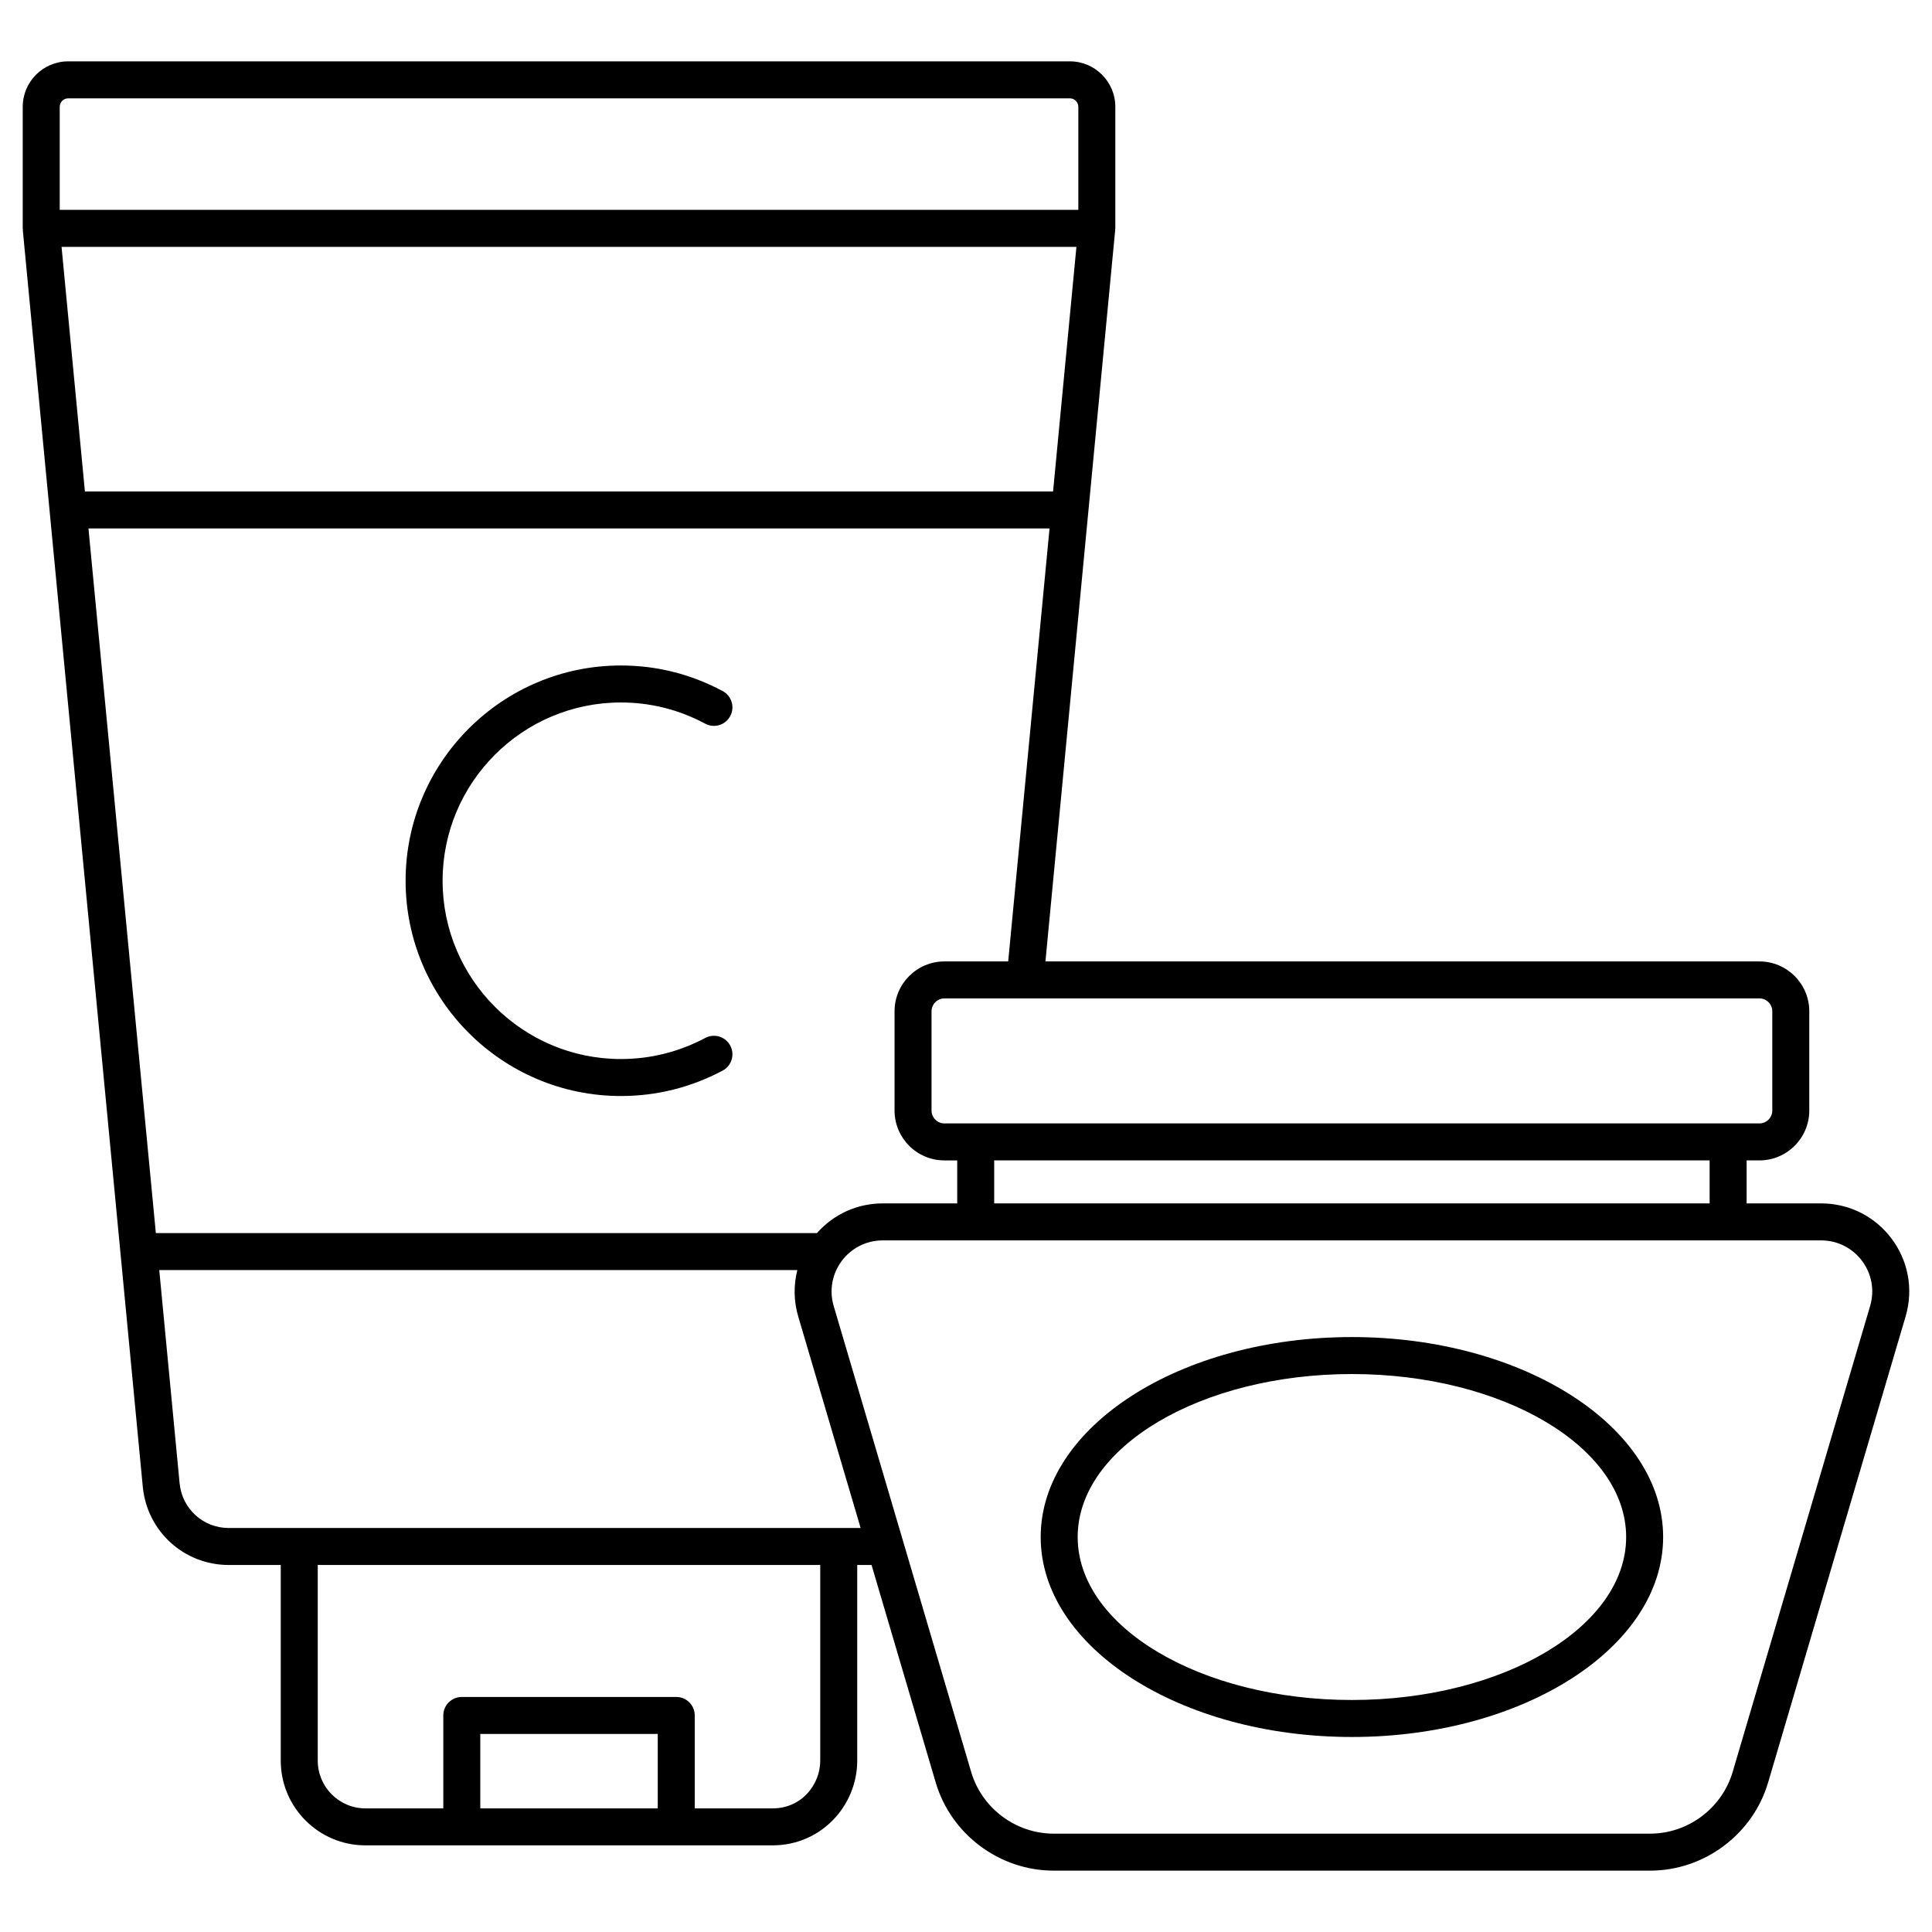 <svg enable-background="new 0 0 512 512" viewBox="0 0 512 512" xmlns="http://www.w3.org/2000/svg"><g id="_x34_6_Luxury"><g><path d="m186.905 275.067c-6.993 3.705-14.52 5.586-22.368 5.586-26.051 0-47.244-21.195-47.244-47.244s21.193-47.244 47.244-47.244c7.872 0 15.391 1.891 22.349 5.619 2.389 1.278 5.359.378 6.634-2.006 1.278-2.389.381-5.361-2.006-6.639-8.396-4.495-17.474-6.778-26.977-6.778-31.455 0-57.047 25.589-57.047 57.047s25.592 57.047 57.047 57.047c9.466 0 18.536-2.264 26.958-6.725 2.391-1.268 3.303-4.236 2.037-6.625-1.268-2.392-4.231-3.311-6.627-2.038z"/><path d="m482.605 318.913h-19.733v-11.392h3.389c7.288 0 13.218-5.931 13.218-13.216v-26.302c0-7.285-5.931-13.216-13.218-13.216h-189.209c13.545-142.028 17.347-181.9 18.244-191.298-.011.12-.022.223-.03.314.035-.369.107-1.117.225-2.361-.004.04-.008.086-.012.13.013-.134.023-.247.032-.335-.006.057-.012.12-.018.189.014-.148.027-.285.043-.449.005-.059-.023-.112-.019-.171.006-.096.055-.177.055-.275v-32.228c0-6.639-5.402-12.043-12.043-12.043h-265.462c-6.641 0-12.043 5.404-12.043 12.043v32.228c0 .075.04.139.043.213.004.079-.034.153-.026.232l31.809 333.139c1.182 11.756 10.961 20.621 22.748 20.621h13.805v51.858c0 12.378 10.069 22.449 22.447 22.449h107.876c12.892 0 22.449-10.516 22.449-22.449v-51.858h3.792l17.003 57.631c4.059 13.762 16.916 23.373 31.266 23.373h158.068c14.35 0 27.21-9.612 31.269-23.373l36.431-123.49c4.42-14.967-6.781-29.964-22.399-29.964zm-16.344-54.323c1.884 0 3.415 1.532 3.415 3.413v26.302c0 1.881-1.532 3.413-3.415 3.413-37.354 0-185.419-.001-215.981 0-1.881 0-3.413-1.532-3.413-3.413v-26.302c0-1.881 1.532-3.413 3.413-3.413zm-13.192 42.931v11.392h-189.597v-11.392zm-437.242-279.218c0-1.235 1.005-2.24 2.24-2.24h265.461c1.235 0 2.24 1.005 2.24 2.24v27.308h-269.941zm.487 37.13h268.949l-6.189 64.811h-256.571zm7.128 74.614h254.696l-10.957 114.74h-16.901c-7.288 0-13.216 5.931-13.216 13.216v26.302c0 7.285 5.928 13.216 13.216 13.216h3.389v11.392h-19.73c-6.775 0-13.015 2.861-17.442 7.869h-175.196zm150.872 339.193h-47.033v-19.726h47.033zm43.058-12.646c0 6.232-4.822 12.646-12.646 12.646h-20.609v-24.627c0-2.709-2.195-4.901-4.901-4.901h-56.836c-2.707 0-4.901 2.192-4.901 4.901v24.627h-20.629c-6.972 0-12.644-5.672-12.644-12.646v-51.858h133.166zm-156.774-61.661c-6.732 0-12.318-5.069-12.991-11.77l-5.402-56.578h169.095c-1.005 3.98-.972 8.193.237 12.292l16.538 56.056c-51.598 0-116.679 0-167.477 0zm435.005-58.832-36.431 123.49c-2.841 9.626-11.833 16.346-21.868 16.346h-158.068c-10.035 0-19.024-6.72-21.865-16.346l-36.433-123.49c-2.563-8.683 3.938-17.385 13-17.385h248.667c9.057 0 15.563 8.693 12.998 17.385z"/><path d="m358.27 354.334c-45.478 0-82.478 23.77-82.478 52.993s37.001 52.993 82.478 52.993 82.478-23.77 82.478-52.993-37-52.993-82.478-52.993zm0 96.182c-40.073 0-72.675-19.376-72.675-43.19s32.602-43.19 72.675-43.19 72.675 19.376 72.675 43.19-32.601 43.19-72.675 43.19z"/></g></g><g id="Layer_1"/></svg>